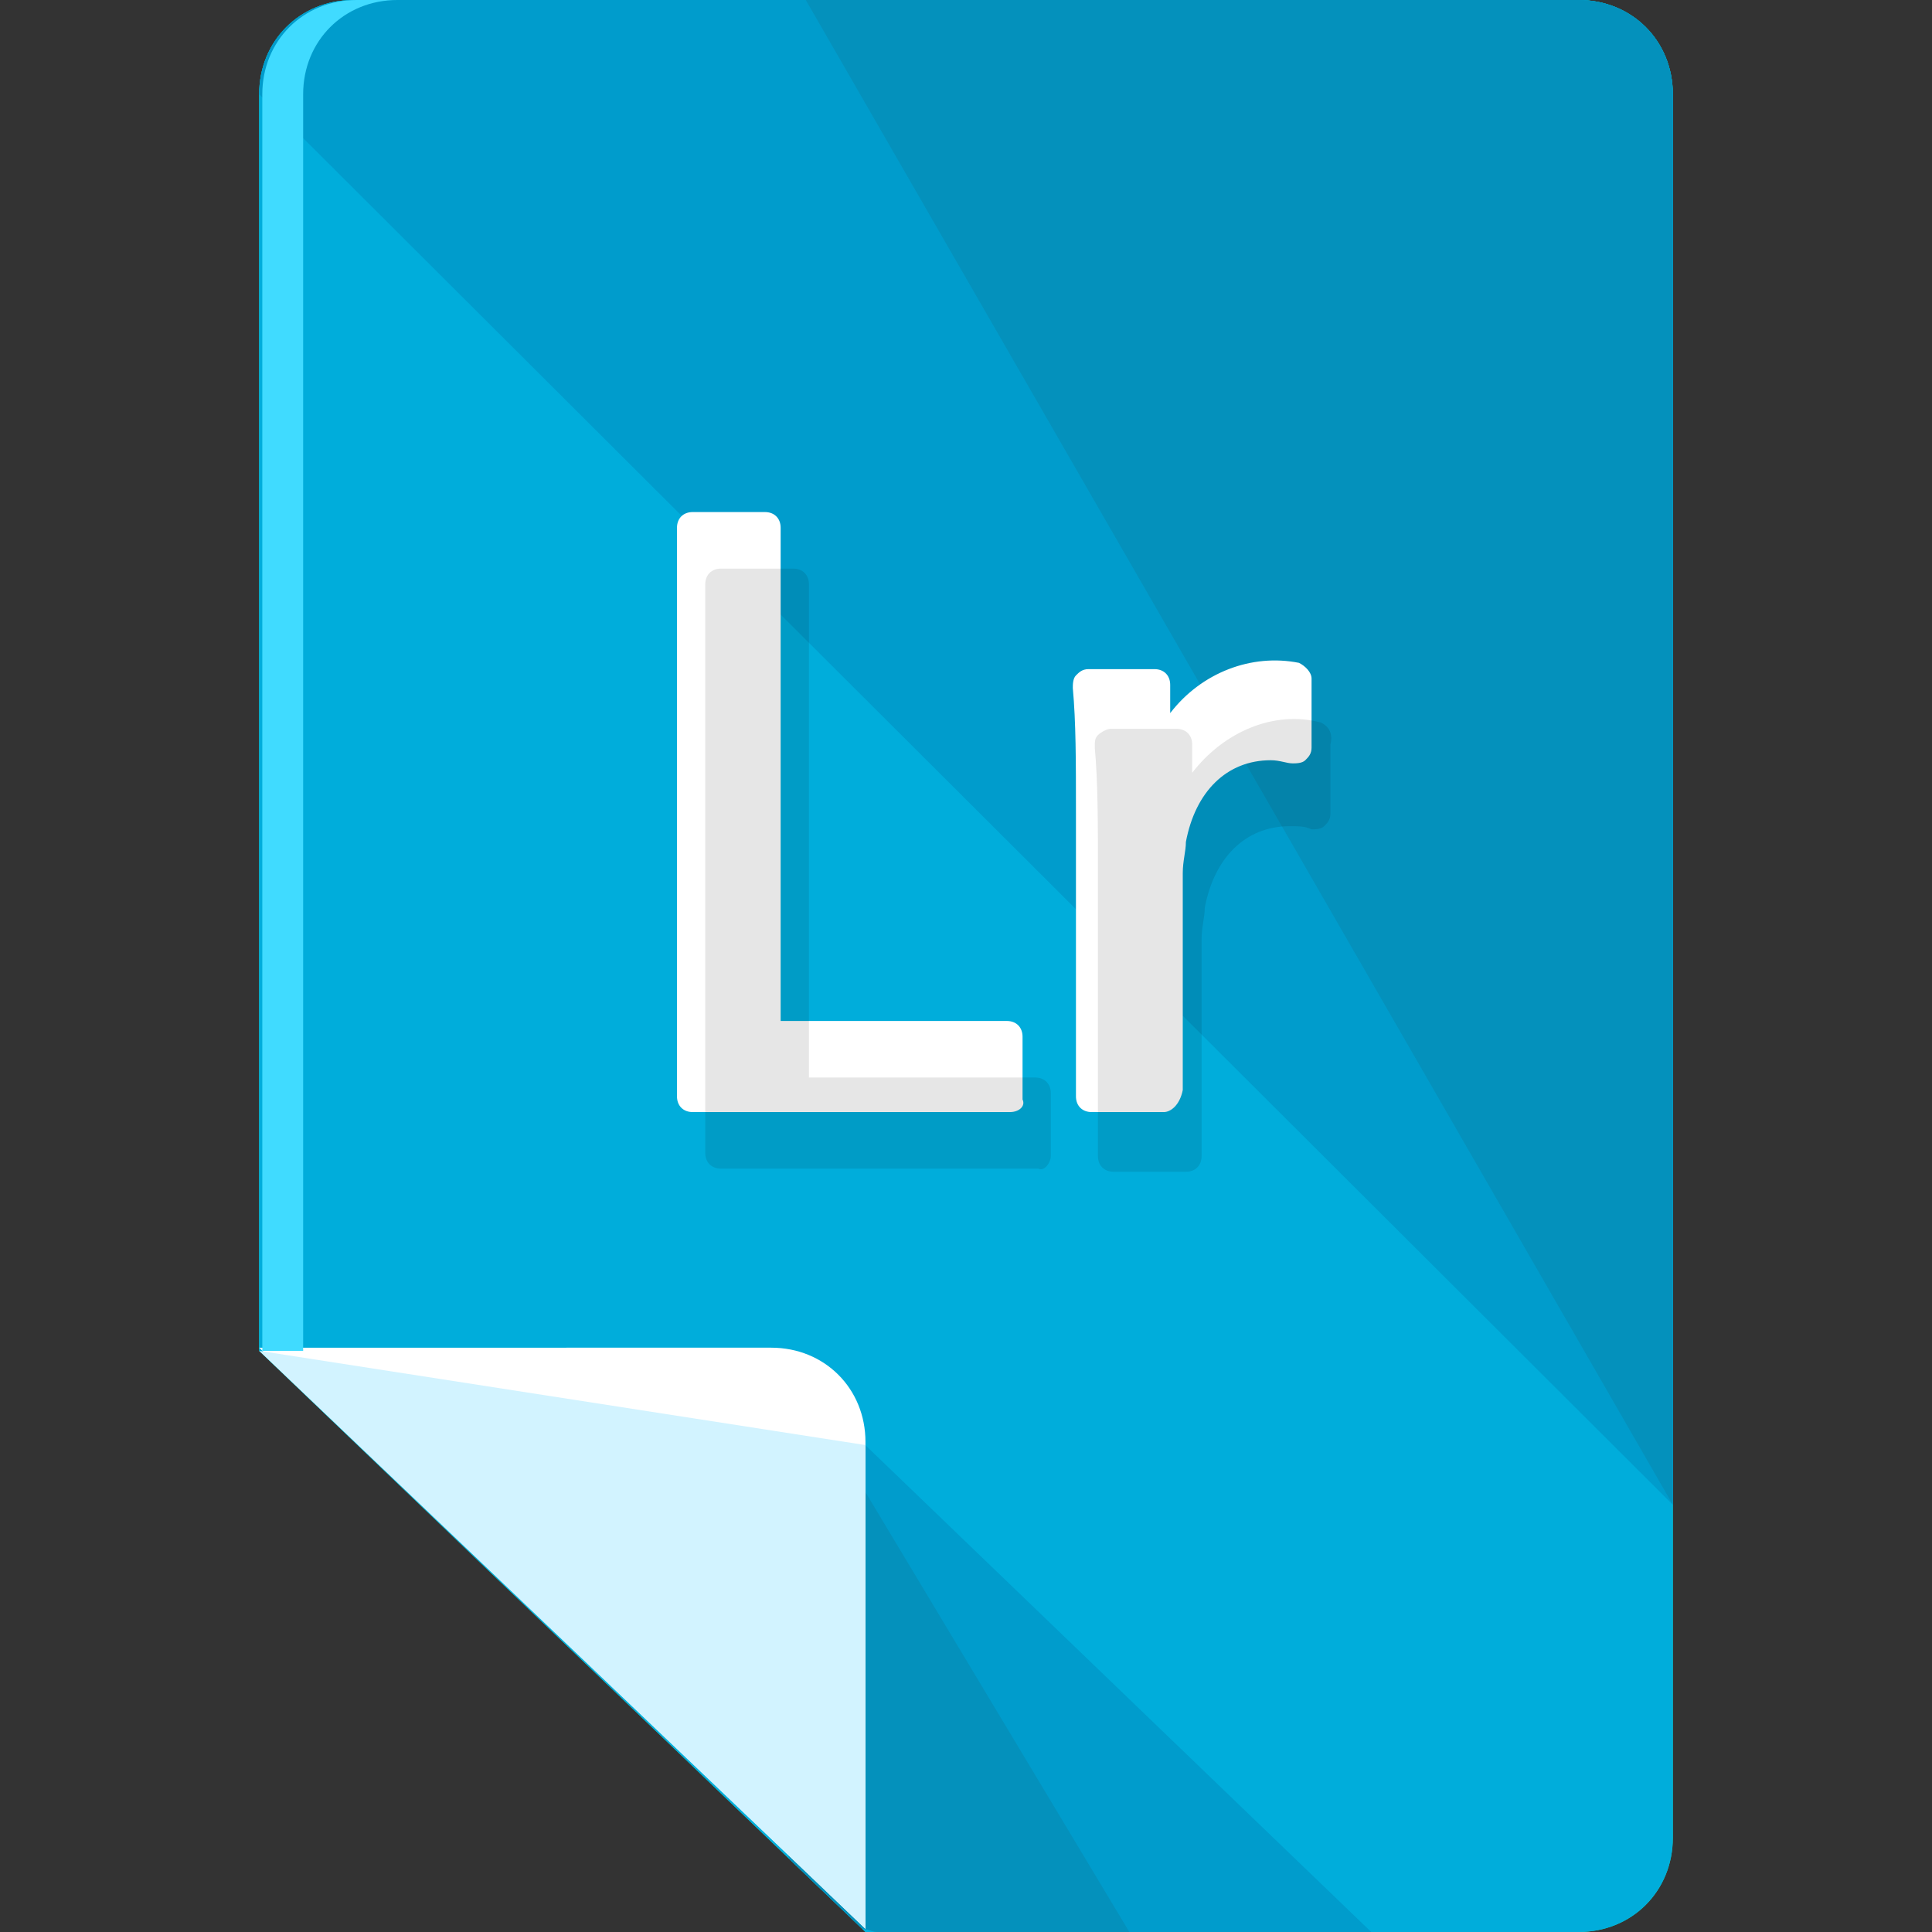 <?xml version="1.0" encoding="iso-8859-1"?>
<!-- Uploaded to: SVG Repo, www.svgrepo.com, Generator: SVG Repo Mixer Tools -->
<svg height="800px" width="800px" version="1.1" id="Layer_1" xmlns="http://www.w3.org/2000/svg" xmlns:xlink="http://www.w3.org/1999/xlink" 
	 viewBox="0 0 492 492" xml:space="preserve">
<rect x="0" y="0" width="492" height="492" fill="#333333" stroke="none"/>
<path style="fill:#0EE0B8;" d="M402,0H90C76.4,0,66,10.4,66,24v320l154.4,148H402c13.6,0,24-10.4,24-24V24C426,10.4,415.6,0,402,0z"
	/>
<path style="fill:#00ADDB;" d="M402,0H90C76.4,0,66,10.4,66,24v320l154.4,148H402c13.6,0,24-10.4,24-24V24C426,10.4,415.6,0,402,0z"
	/>
<path style="fill:#009CCC;" d="M426,383.2V24c0-13.6-10.4-24-24-24H90C76.4,0,66,10.4,66,24"/>
<path style="fill:#0491BC;" d="M426,383.2V24c0-13.6-10.4-24-24-24H205.2"/>
<path style="fill:#009CCC;" d="M200.4,348.8v120c0,1.6,0,3.2,0.8,4.8l18.4,17.6c1.6,0,2.4,0.8,4,0.8h125.6L200.4,348.8L200.4,348.8z
	"/>
<path style="fill:#0491BC;" d="M200.4,348.8v120c0,1.6,0,3.2,0.8,4.8l18.4,17.6c1.6,0,2.4,0.8,4,0.8h64l-72-120L200.4,348.8z"/>
<path style="fill:#FFFFFF;" d="M220.4,491.2L220.4,491.2v-124c0-13.6-10.4-24-24-24H66L220.4,491.2z"/>
<polyline style="fill:#D2F3FF;" points="66,344 220.4,491.2 220.4,491.2 220.4,368 "/>
<path style="fill:#40DBFF;" d="M77.2,344L77.2,344V24c0-13.6,10.4-24,24-24H90.8c-13.6,0-24,10.4-24,24v320l0,0H77.2z"/>
<g>
	<path style="fill:#FFFFFF;" d="M176.4,134.4h18.4V264h61.6v16h-80V134.4z"/>
	<path style="fill:#FFFFFF;" d="M257.2,283.2h-80.8c-2.4,0-4-1.6-4-4V134.4c0-2.4,1.6-4,4-4h18.4c2.4,0,4,1.6,4,4V260h57.6
		c2.4,0,4,1.6,4,4v16C261.2,281.6,259.6,283.2,257.2,283.2z M180.4,275.2h72.8v-8h-57.6c-2.4,0-4-1.6-4-4V138.4h-10.4v136.8H180.4z"
		/>
	<path style="fill:#FFFFFF;" d="M277.2,208c0-12,0-23.2-0.8-32.8h16.8L294,196h0.8c4.8-13.6,16-23.2,28.8-23.2c2.4,0,4,0,5.6,0.8
		v17.6c-1.6-0.8-4-0.8-6.4-0.8c-13.6,0-23.2,10.4-25.6,24c-0.8,2.4-0.8,5.6-0.8,8.8v55.2H278V208H277.2z"/>
	<path style="fill:#FFFFFF;" d="M296.4,283.2H278c-2.4,0-4-1.6-4-4v-72c0-13.6,0-23.2-0.8-32c0-0.8,0-2.4,0.8-3.2s1.6-1.6,3.2-1.6
		H294c2.4,0,4,1.6,4,4v7.2c8-10.4,20.8-15.2,32.8-12.8c1.6,0.8,3.2,2.4,3.2,4v17.6c0,1.6-0.8,2.4-1.6,3.2c-0.8,0.8-2.4,0.8-3.2,0.8
		c-1.6,0-3.2-0.8-5.6-0.8c-11.2,0-19.2,8-21.6,20.8c0,2.4-0.8,4.8-0.8,8v55.2C300.4,281.6,298,283.2,296.4,283.2z M281.2,275.2h10.4
		V224c0-3.2,0.8-6.4,0.8-9.6c3.2-16.8,14.4-28,29.6-28c0.8,0,1.6,0,2.4,0v-9.6c-0.8,0-0.8,0-1.6,0c-11.2,0-20.8,8-24.8,20
		c-0.8,1.6-2.4,2.4-4,2.4l0,0c-2.4,0-4-1.6-4-4l-0.8-16.8h-8.8c0.8,8,0.8,16.8,0.8,28.8V275.2z"/>
</g>
<path style="opacity:0.1;enable-background:new    ;" d="M267.6,294.4v-16c0-2.4-1.6-4-4-4H206V148.8c0-2.4-1.6-4-4-4h-18.4
	c-2.4,0-4,1.6-4,4v144.8c0,2.4,1.6,4,4,4h80.8C266,298.4,267.6,296,267.6,294.4z"/>
<path style="opacity:0.1;enable-background:new    ;" d="M336.4,184c-12-3.2-24.8,2.4-32.8,12.8v-7.2c0-2.4-1.6-4-4-4h-16.8
	c-0.8,0-2.4,0.8-3.2,1.6c-0.8,0.8-0.8,1.6-0.8,3.2c0.8,8.8,0.8,19.2,0.8,32v72c0,2.4,1.6,4,4,4H302c2.4,0,4-1.6,4-4v-55.2
	c0-3.2,0.8-5.6,0.8-8c2.4-12.8,10.4-20.8,21.6-20.8c2.4,0,4,0,5.6,0.8c0.8,0,2.4,0,3.2-0.8c0.8-0.8,1.6-1.6,1.6-3.2v-17.6
	C339.6,186.4,338,184.8,336.4,184z"/>
</svg>